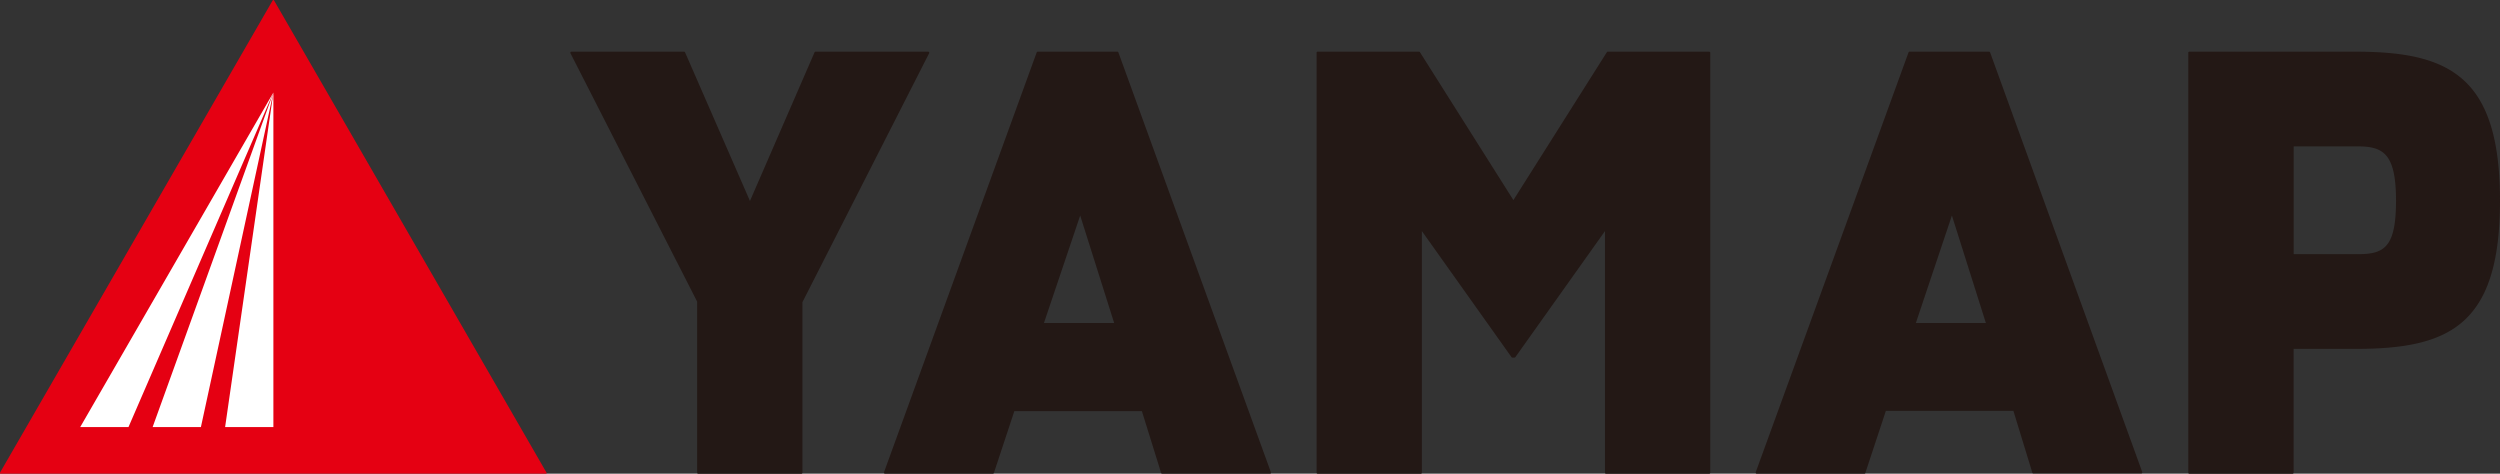 <svg id="レイヤー_1" data-name="レイヤー 1" xmlns="http://www.w3.org/2000/svg" width="396.69" height="75.16" viewBox="0 0 396.69 75.16"><rect x="0" y="0" width="396.69" height="75.16" fill="#333333" stroke="none"/><defs><style>.cls-1{fill:#231815;}.cls-2{fill:#e50012;}.cls-3{fill:#fff;}</style></defs><title>アートボード 3</title><path class="cls-1" d="M147.43,8.45a.17.17,0,0,0-.15-.25H129.41a.17.17,0,0,0-.16.1L119,31.89,108.7,8.3a.17.17,0,0,0-.16-.1H90.67a.17.17,0,0,0-.15.25l20.1,39.41V75a.17.17,0,0,0,.17.17h16.37a.17.17,0,0,0,.17-.17l0-27.06Z"/><path class="cls-1" d="M177.3,8.2H164.66a.17.17,0,0,0-.16.11L140.27,74.93a.17.17,0,0,0,.16.23h17.12a.17.17,0,0,0,.16-.12l3.24-9.8h20.24l3.05,9.8a.17.17,0,0,0,.16.12h17.12a.17.17,0,0,0,.14-.07.17.17,0,0,0,0-.16L177.46,8.31A.17.17,0,0,0,177.3,8.2Zm-5.9,26,5.39,17.05H165.65Z"/><path class="cls-1" d="M271.21,8.2H255.11a.17.17,0,0,0-.14.08L240.14,31.75,225.31,8.28a.17.17,0,0,0-.14-.08H209.08a.17.17,0,0,0-.17.17V75a.17.17,0,0,0,.17.17h16.37a.17.17,0,0,0,.17-.17V36.67l14.22,20a.17.17,0,0,0,.14.07h.33a.17.17,0,0,0,.14-.07l14.22-20V75a.17.17,0,0,0,.17.17h16.37a.17.17,0,0,0,.17-.17V8.37A.17.17,0,0,0,271.21,8.2Z"/><path class="cls-1" d="M315.62,8.2H303a.17.17,0,0,0-.16.11L278.59,74.93a.17.17,0,0,0,.16.23h17.12A.17.17,0,0,0,296,75l3.24-9.8h20.24l3,9.8a.17.17,0,0,0,.16.12h17.12a.17.17,0,0,0,.16-.23L315.78,8.31A.17.17,0,0,0,315.62,8.2Zm-5.9,26,5.39,17.05H304Z"/><path class="cls-1" d="M373.79,8.2H347.4a.17.17,0,0,0-.17.17V75a.17.17,0,0,0,.17.17h16.37a.17.17,0,0,0,.17-.17V55.36h9.84c14.86,0,22.91-3.74,22.91-23.5S388.64,8.2,373.79,8.2Zm.4,32.13H363.95V23.23h10.24c4.08,0,6,1.29,6,8.63S378.35,40.33,374.18,40.33Z"/><path class="cls-2" d="M43.27.06,0,75a.13.13,0,0,0,.11.19h86.5a.13.13,0,0,0,.11-.19L43.48.06A.13.13,0,0,0,43.27.06Z"/><polygon class="cls-3" points="43.38 67.76 35.72 67.76 43.38 14.68 31.88 67.76 24.22 67.76 43.38 14.68 20.39 67.76 12.73 67.76 43.38 14.68 43.38 67.76"/></svg>